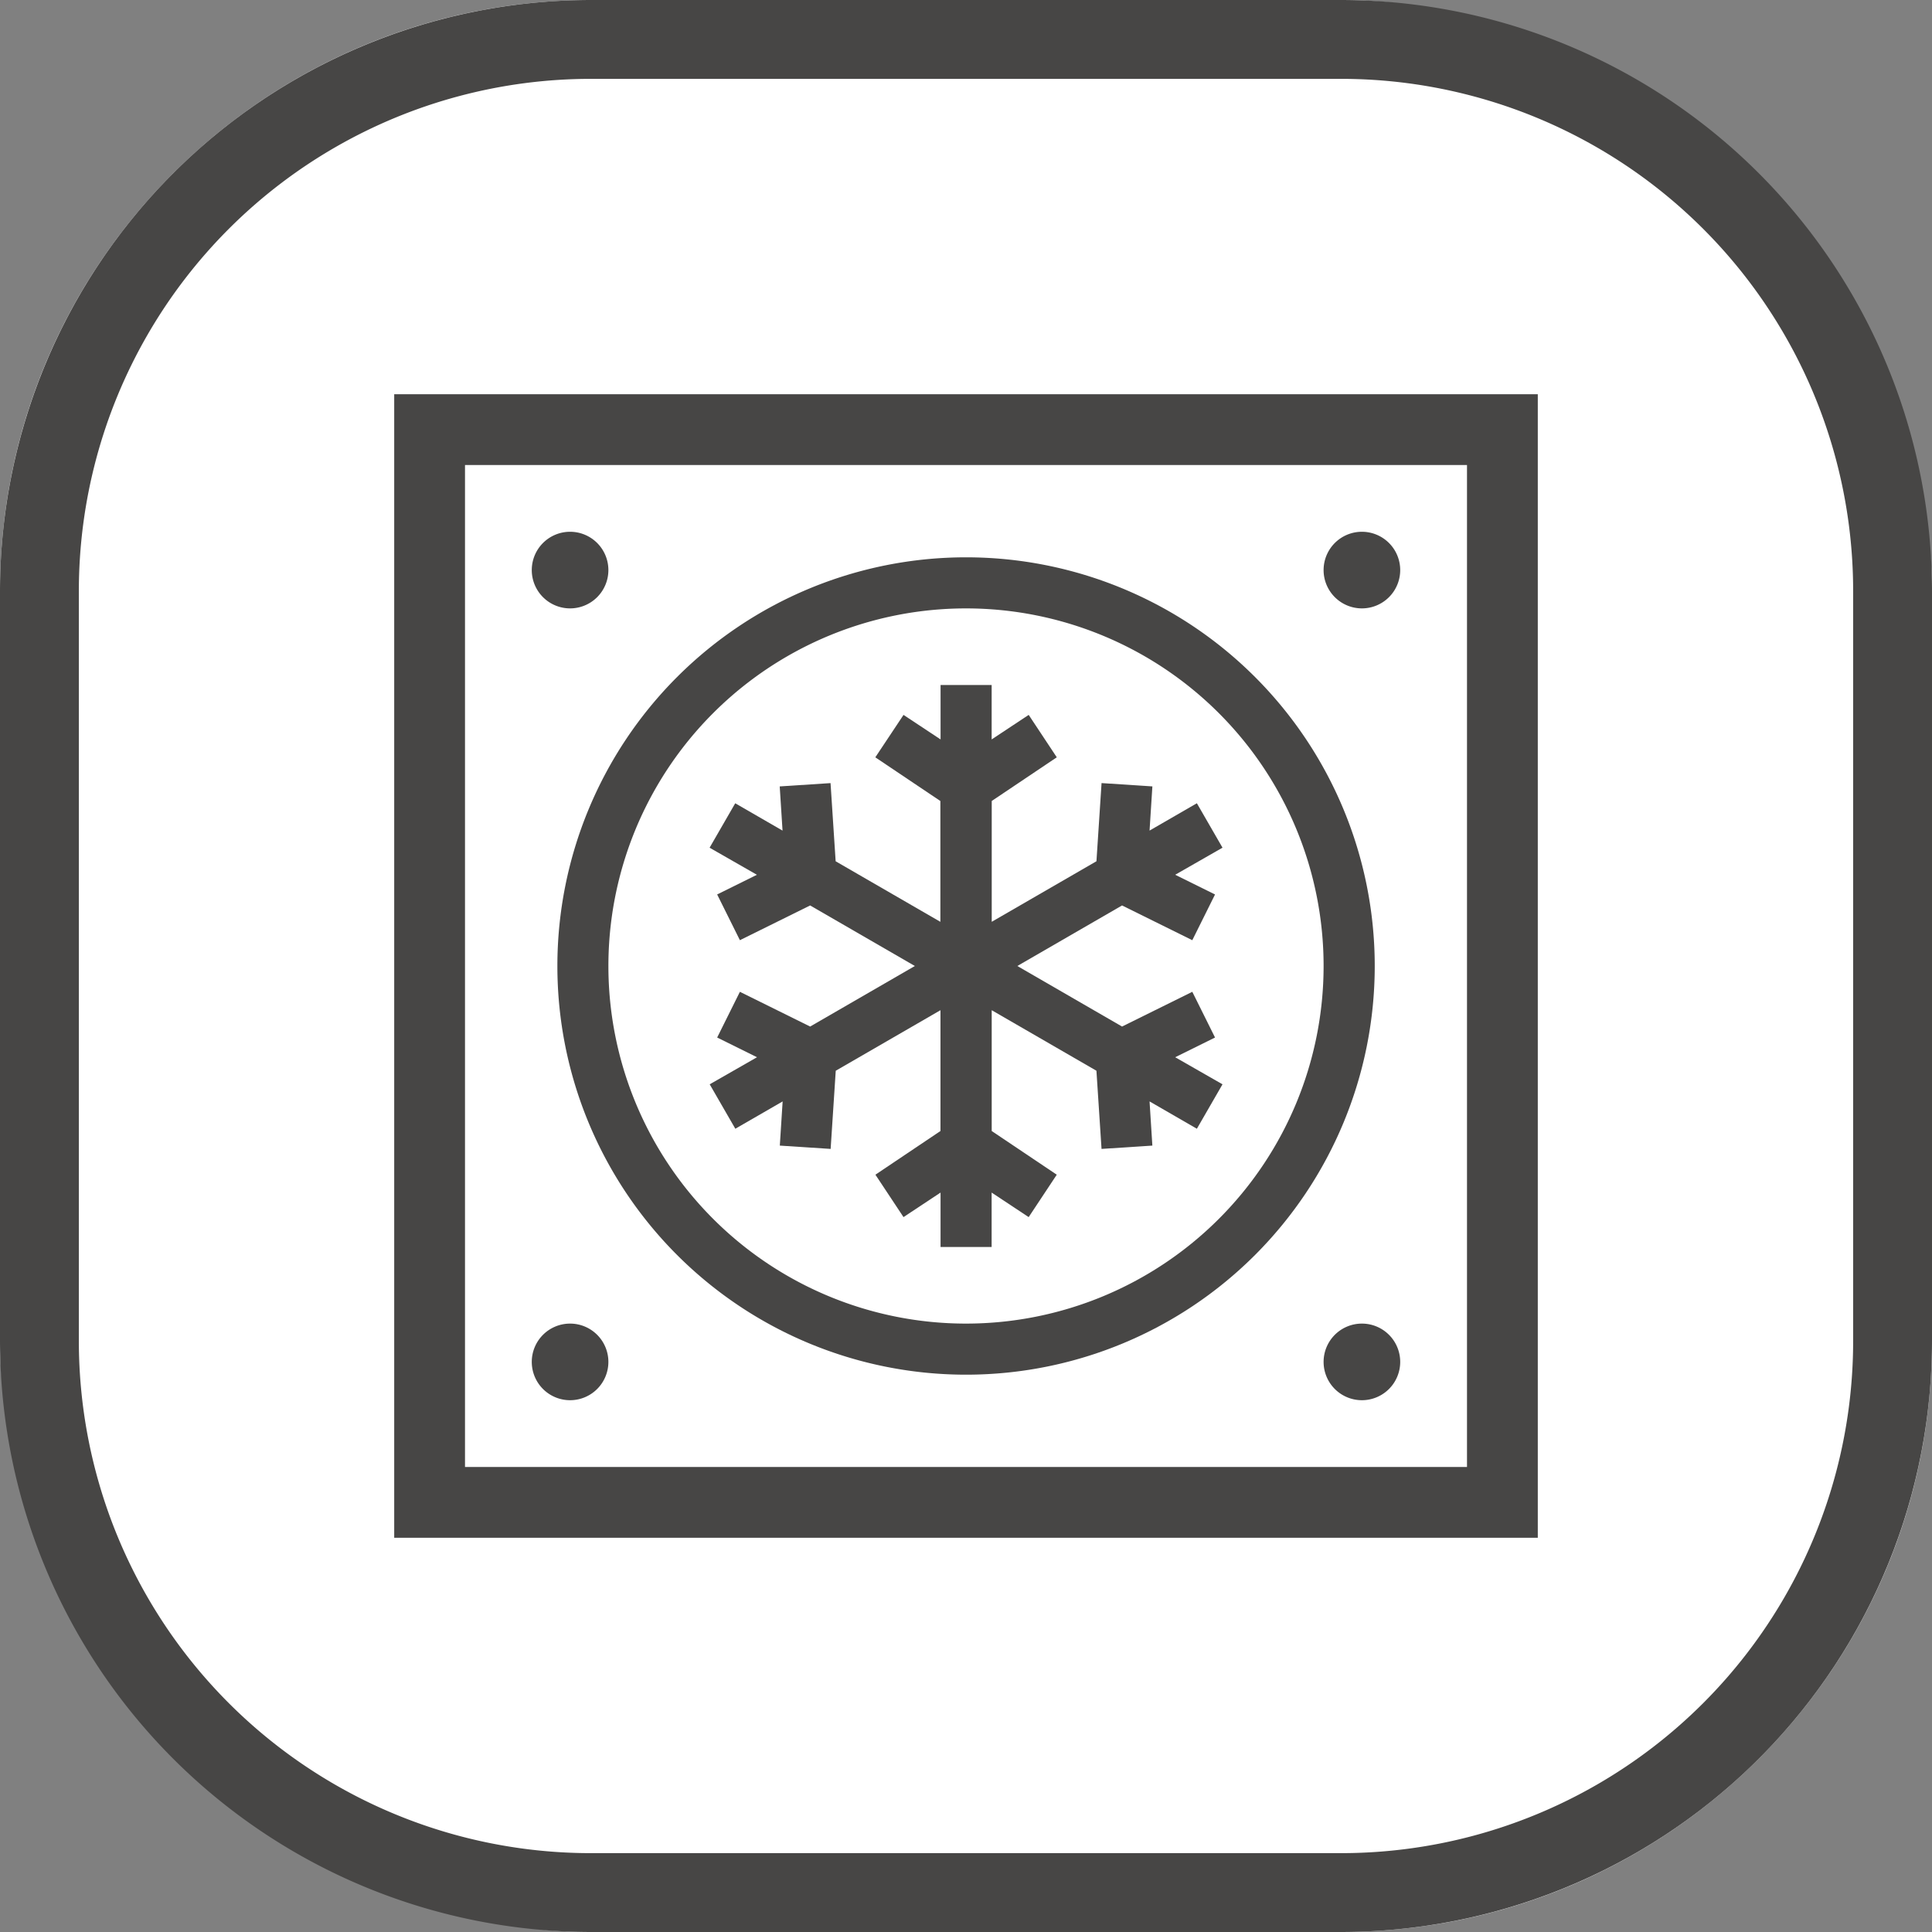 <svg xmlns="http://www.w3.org/2000/svg" width="98" height="98" viewBox="0 0 98 98">
  <rect x="0" y="0" width="98" height="98" fill="#808080" stroke="none"/>
  <g id="Integrated_refrigeration_system_easy_to_disassemble" data-name="Integrated refrigeration system, easy to disassemble" transform="translate(-113 -9147)">
    <rect id="矩形_2044" data-name="矩形 2044" width="98" height="98" rx="30" transform="translate(113 9147)" fill="#fff"/>
    <path id="矩形_1974_-_轮廓" data-name="矩形 1974 - 轮廓" d="M30,4A25.975,25.975,0,0,0,4,30V68A25.975,25.975,0,0,0,30,94H68A25.975,25.975,0,0,0,94,68V30A25.975,25.975,0,0,0,68,4H30m0-4H68A30,30,0,0,1,98,30V68A30,30,0,0,1,68,98H30A30,30,0,0,1,0,68V30A30,30,0,0,1,30,0Z" transform="translate(113 9147)" fill="#474645"/>
    <g id="组_16445" data-name="组 16445" transform="translate(90.829 9124.829)">
      <path id="路径_1553" data-name="路径 1553" d="M42.667,42.667V99.675H99.675V42.667ZM97.084,97.084H45.258V45.258H97.083Z" transform="translate(0 0)" fill="#474645"/>
      <path id="路径_1553_-_轮廓" data-name="路径 1553 - 轮廓" d="M42.167,42.167h58.008v58.008H42.167Zm57.008,1H43.167V99.175H99.175ZM44.758,44.758H97.583V97.584H44.758Zm51.826,1H45.758V96.584H96.584Z" transform="translate(0 0)" fill="#474645"/>
      <path id="路径_1554" data-name="路径 1554" d="M151.276,151.276m-1.943,0a1.943,1.943,0,1,0,1.943-1.943A1.943,1.943,0,0,0,149.333,151.276Z" transform="translate(-100.188 -100.188)" fill="#474645"/>
      <path id="路径_1555" data-name="路径 1555" d="M151.276,812.61m-1.943,0a1.943,1.943,0,1,0,1.943-1.943A1.943,1.943,0,0,0,149.333,812.61Z" transform="translate(-100.188 -721.357)" fill="#474645"/>
      <path id="路径_1556" data-name="路径 1556" d="M812.61,151.276m-1.943,0a1.943,1.943,0,1,0,1.943-1.943A1.943,1.943,0,0,0,810.667,151.276Z" transform="translate(-721.357 -100.188)" fill="#474645"/>
      <path id="路径_1557" data-name="路径 1557" d="M812.61,812.61m-1.943,0a1.943,1.943,0,1,0,1.943-1.943A1.943,1.943,0,0,0,810.667,812.61Z" transform="translate(-721.357 -721.357)" fill="#474645"/>
      <path id="路径_1558" data-name="路径 1558" d="M191.4,212.127a20.73,20.73,0,1,0-20.73-20.73A20.73,20.73,0,0,0,191.4,212.127Zm0-38.869A18.139,18.139,0,1,1,173.258,191.4,18.139,18.139,0,0,1,191.4,173.258Z" transform="translate(-120.226 -120.226)" fill="#474645"/>
      <path id="路径_1559" data-name="路径 1559" d="M298.4,287.957l1.153,2.319,3.563-1.762,5.312,3.071-5.312,3.071-3.563-1.762-1.153,2.319,2.021,1-2.4,1.373,1.3,2.254,2.4-1.386-.143,2.241,2.578.168.259-3.965,5.312-3.071v6.128l-3.3,2.216,1.425,2.151,1.879-1.244v2.76h2.591v-2.76l1.879,1.244,1.425-2.151-3.3-2.216v-6.128l5.312,3.071.259,3.965,2.578-.168-.142-2.241,2.4,1.386,1.3-2.254-2.4-1.373,2.021-1-1.153-2.319-3.563,1.762-5.312-3.071,5.312-3.071,3.563,1.762,1.153-2.319-2.021-1,2.4-1.373-1.3-2.254-2.4,1.386.143-2.241-2.578-.168-.259,3.965-5.312,3.071v-6.128l3.3-2.216-1.425-2.151-1.879,1.244v-2.76h-2.591v2.76l-1.879-1.244L306.422,281l3.3,2.216v6.128l-5.312-3.071-.259-3.965-2.578.168.143,2.241-2.4-1.386-1.3,2.254,2.4,1.373-2.021,1Z" transform="translate(-239.851 -220.414)" fill="#474645"/>
    </g>
  </g>
</svg>
